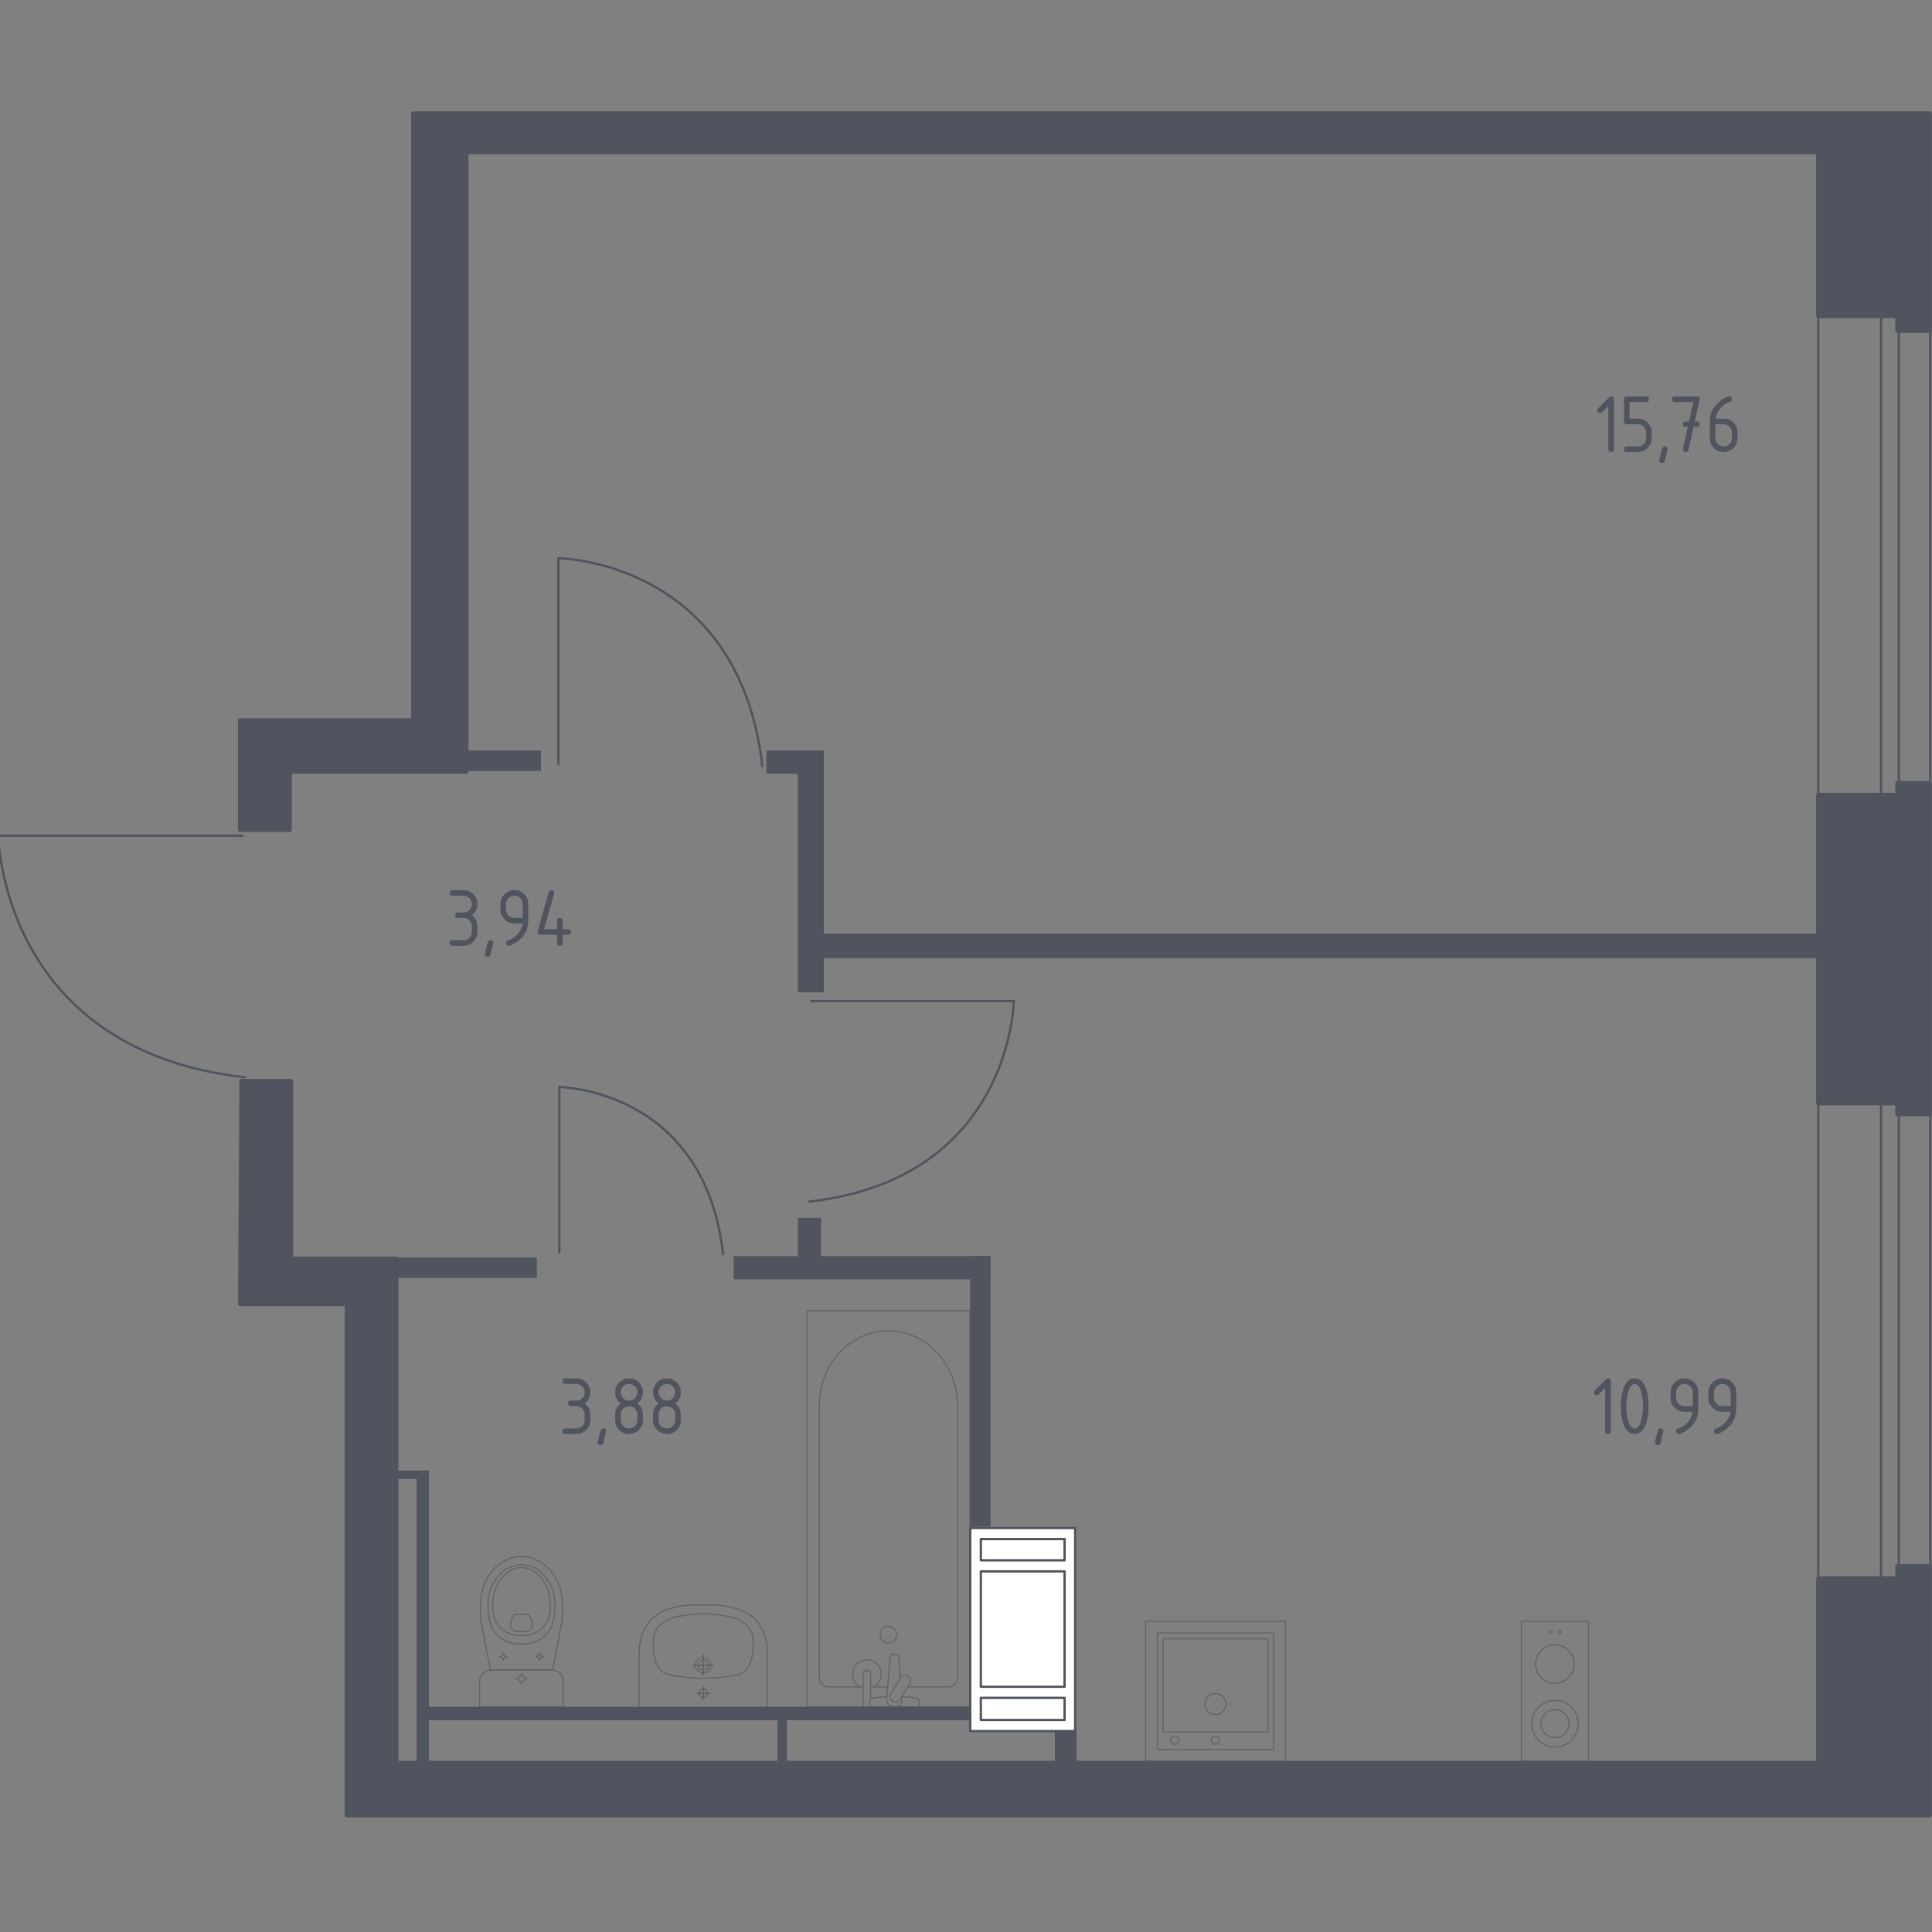 <?xml version="1.0" encoding="utf-8"?>
<!-- Generator: Adobe Illustrator 25.0.1, SVG Export Plug-In . SVG Version: 6.00 Build 0)  -->
<svg version="1.1" xmlns="http://www.w3.org/2000/svg" xmlns:xlink="http://www.w3.org/1999/xlink" x="0px" y="0px"
	 viewBox="0 0 1000 1000" style="enable-background:new 0 0 1000 1000;" xml:space="preserve">
<rect x="0" y="0" width="1000" height="1000" fill="#808080" stroke="none"/>
<style type="text/css">
	.st0{fill:none;stroke:#50545E;stroke-width:1.191;stroke-linecap:round;stroke-linejoin:round;stroke-miterlimit:10;}
	.st1{fill:#FFFFFF;stroke:#50545E;stroke-width:1.191;stroke-linecap:round;stroke-linejoin:round;stroke-miterlimit:10;}
	.st2{fill:#50545E;}
	.st3{opacity:0.8;}
	.st4{opacity:0.8;fill:none;stroke:#50545E;stroke-width:0.596;stroke-linecap:round;stroke-linejoin:round;stroke-miterlimit:10;}
	.st5{fill:none;stroke:#50545E;stroke-width:0.596;stroke-linecap:round;stroke-linejoin:round;stroke-miterlimit:10;}
	.st6{fill:#50545E;stroke:#50545E;stroke-width:2.365;stroke-linecap:round;stroke-linejoin:round;stroke-miterlimit:10;}
</style>
<g id="_x2D_">
</g>
<g id="Окна_x2C__двери">
	<g>
		<rect x="941.11" y="145.19" class="st0" width="58" height="732.07"/>
		<rect x="973.65" y="145.31" class="st0" width="9.15" height="731.95"/>
	</g>
	<path class="st0" d="M125.47,432.54H-0.89c0,0,1.29,110.89,127.65,125.07"/>
	<path class="st0" d="M419.88,518.16h104.85c0,0-1.07,92.01-105.92,103.78"/>
	<path class="st0" d="M289.51,648.28v-85.64c0,0,75.15,0.87,84.77,86.52"/>
	<path class="st0" d="M289.01,395.56V288.9c0,0,93.6,1.09,105.57,107.75"/>
</g>
<g id="Шахты">
	<g>
		<rect x="502.2" y="790.89" class="st1" width="54.3" height="105.11"/>
		<rect x="507.68" y="796.62" class="st1" width="43.35" height="10.99"/>
		<rect x="507.68" y="878.8" class="st1" width="43.35" height="11.47"/>
		<rect x="507.68" y="813.35" class="st1" width="43.35" height="59.72"/>
	</g>
</g>
<g id="Пунктир">
</g>
<g id="Перегородки">
	<rect x="241.09" y="388.45" class="st2" width="38.9" height="10.61"/>
	<polygon class="st2" points="943.47,483.23 426.41,483.23 426.41,400.47 426.41,389.86 426.41,388.45 396.7,388.45 396.7,400.47 
		412.97,400.47 412.97,513.64 426.41,513.64 426.41,495.96 943.47,495.96 	"/>
	<rect x="203.6" y="650.86" class="st2" width="74.27" height="10.61"/>
	<rect x="379.73" y="650.16" class="st2" width="132.98" height="12.02"/>
	<rect x="412.97" y="630.35" class="st2" width="12.02" height="21.93"/>
	<rect x="502.1" y="650.16" class="st2" width="10.61" height="140.04"/>
	<rect x="545.97" y="895.55" class="st2" width="11.32" height="28.04"/>
	<rect x="217.04" y="883.45" class="st2" width="284.51" height="6.95"/>
	<rect x="202.9" y="761.21" class="st2" width="19.1" height="4.24"/>
	<rect x="402.36" y="884.99" class="st2" width="4.95" height="29.71"/>
	<rect x="215.63" y="761.21" class="st2" width="6.37" height="151.37"/>
</g>
<g id="Мебель">
</g>
<g id="Значки_коляска">
</g>
<g id="Layer_14">
</g>
<g id="Сантехника">
	<g class="st3">
		<g>
			<circle class="st4" cx="802.7" cy="844.78" r="0.81"/>
			<circle class="st4" cx="807.22" cy="844.78" r="0.81"/>
		</g>
		<circle class="st4" cx="804.83" cy="892.19" r="12.06"/>
		<g>
			<circle class="st4" cx="804.83" cy="861.33" r="9.95"/>
		</g>
		<rect x="787.46" y="839.19" class="st4" width="34.73" height="72.35"/>
		<circle class="st4" cx="804.83" cy="892.19" r="7.24"/>
	</g>
	<g class="st3">
		
			<rect x="592.99" y="839.19" transform="matrix(-1 -1.224647e-16 1.224647e-16 -1 1258.323 1750.731)" class="st4" width="72.35" height="72.35"/>
		<circle class="st4" cx="629.12" cy="882.01" r="5.43"/>
		<circle class="st4" cx="629.12" cy="900.69" r="2.11"/>
		<circle class="st4" cx="608.13" cy="900.69" r="2.11"/>
		<path class="st4" d="M599.3,845.22h59.73c0.16,0,0.28,0.13,0.28,0.28v59.73c0,0.16-0.13,0.28-0.28,0.28H599.3
			c-0.16,0-0.28-0.13-0.28-0.28V845.5C599.01,845.35,599.14,845.22,599.3,845.22z"/>
		<path class="st4" d="M602.28,848.24h53.7c0.16,0,0.28,0.13,0.28,0.28v47.67c0,0.16-0.13,0.28-0.28,0.28h-53.7
			c-0.16,0-0.28-0.13-0.28-0.28v-47.67C602,848.37,602.13,848.24,602.28,848.24z"/>
	</g>
	<g class="st3">
		<line class="st4" x1="459.45" y1="873.13" x2="450.65" y2="873.13"/>
		<path class="st4" d="M446.75,873.13h-18.19c-2.48,0-4.49-2.17-4.49-4.85V727.5c0-9.61,3.31-18.88,9.29-25.99
			c14.2-16.88,38.77-16.88,52.96,0c5.99,7.11,9.3,16.39,9.3,25.99v140.79c0,2.68-2.02,4.85-4.5,4.85H469.8"/>
		<rect x="417.63" y="678.49" class="st4" width="84.41" height="205"/>
		<path class="st4" d="M459.83,841.71c-2.39,0-4.32,1.93-4.32,4.32c0,2.38,1.93,4.32,4.32,4.32c2.39,0,4.32-1.94,4.32-4.32
			C464.15,843.64,462.22,841.71,459.83,841.71z"/>
		<path class="st4" d="M450.65,883.49h-3.9v-6.36v-0.43v-10.04c0,0,0.07-2.07,1.95-2.07c1.88,0,1.95,2.07,1.95,2.07v10.04v0.43v2.35
			"/>
		<path class="st4" d="M466.86,878.02l0.1,1.27c0.16,2.01-1.35,3.91-3.56,4.17c-0.15,0.02-0.29,0.03-0.45,0.03
			c-0.15,0-0.3-0.01-0.45-0.03c-2.21-0.26-3.72-2.16-3.56-4.17l1.8-21.8c0-0.69,0.62-1.26,1.39-1.26h1.64
			c0.77,0,1.39,0.56,1.39,1.26l0.91,11.04"/>
		<path class="st4" d="M470.18,867.83l-0.64-0.39c-1.14-0.68-2.63-0.31-3.31,0.83l-5.27,8.75c-0.68,1.14-0.31,2.62,0.82,3.31
			l0.65,0.38c1.13,0.68,2.62,0.31,3.31-0.82l5.27-8.75C471.69,870,471.32,868.51,470.18,867.83z"/>
		<path class="st4" d="M466.75,878.2c3.08,0.17,7.07,0.48,8.14,1.02c1.49,0.76,0.83,2.88,0.83,2.88v1.35h-25.53v-1.35
			c0,0-0.66-2.12,0.83-2.88c1.05-0.53,4.95-0.85,8.01-1.02"/>
		<path class="st4" d="M445.06,873.13c-2.28-1.28-3.82-3.71-3.82-6.51c0-4.12,3.34-7.46,7.45-7.46c4.12,0,7.45,3.34,7.45,7.46
			c0,2.8-1.54,5.23-3.82,6.51"/>
	</g>
	<g class="st3">
		<path class="st4" d="M248.22,883.44l0-11.85l0-1.21c0-3.33,2.73-6.06,6.08-6.06l31.26-0.01c3.34,0,6.08,2.73,6.08,6.06l0,1.21
			l0,11.85L248.22,883.44z"/>
		<ellipse class="st4" cx="269.92" cy="868.83" rx="1.64" ry="1.63"/>
		<line class="st4" x1="267.06" y1="868.83" x2="268.28" y2="868.83"/>
		<line class="st4" x1="271.56" y1="868.83" x2="272.78" y2="868.83"/>
		<line class="st4" x1="269.92" y1="865.97" x2="269.92" y2="867.19"/>
		<line class="st4" x1="269.92" y1="870.46" x2="269.92" y2="871.68"/>
		<line class="st4" x1="258.69" y1="857.38" x2="259.51" y2="857.38"/>
		<line class="st4" x1="261.68" y1="857.38" x2="262.5" y2="857.38"/>
		<line class="st4" x1="260.6" y1="855.49" x2="260.6" y2="856.3"/>
		<line class="st4" x1="260.6" y1="858.47" x2="260.6" y2="859.28"/>
		<ellipse class="st4" cx="260.6" cy="857.38" rx="1.09" ry="1.09"/>
		<ellipse class="st4" cx="279.24" cy="857.38" rx="1.09" ry="1.09"/>
		<line class="st4" x1="277.34" y1="857.38" x2="278.15" y2="857.38"/>
		<line class="st4" x1="280.33" y1="857.38" x2="281.14" y2="857.38"/>
		<line class="st4" x1="279.24" y1="855.48" x2="279.24" y2="856.29"/>
		<line class="st4" x1="279.24" y1="858.46" x2="279.24" y2="859.28"/>
		<path class="st4" d="M290.97,837.52c-0.06,0.84-0.13,1.53-0.18,1.98c-1.57,8.27-3.14,16.55-4.71,24.82c-5.39,0-10.77,0-16.16,0
			c-5.39,0-10.77,0.01-16.16,0.01c-1.57-8.27-3.15-16.54-4.72-24.82c-0.05-0.45-0.12-1.14-0.18-1.98
			c-0.35-4.96-0.94-13.31,3.42-20.85c0.7-1.22,2.15-3.66,4.91-6.01c1.65-1.4,6.05-5.01,12.56-5.02c0.05,0,0.1,0,0.16,0.01
			c0.05,0,0.1-0.01,0.16-0.01c6.51,0,10.9,3.61,12.56,5.01c2.76,2.34,4.21,4.79,4.91,6C291.9,824.21,291.32,832.56,290.97,837.52z"
			/>
		<path class="st4" d="M286.84,836.44c-0.36,2.44-0.79,5.16-2.8,7.96c-2.48,3.45-5.81,4.86-6.89,5.3c-2.96,1.2-5.48,1.2-7.23,1.2
			c-1.76,0-4.28,0-7.23-1.2c-1.08-0.44-4.41-1.84-6.89-5.3c-2.01-2.8-2.44-5.53-2.8-7.96c-0.45-3.11-1.64-11.23,3.36-18.54
			c1.25-1.82,3.91-5.66,9.04-7.25c1.06-0.33,4.74-1.34,9.05,0c5.12,1.59,7.79,5.43,9.04,7.25
			C288.48,825.21,287.29,833.33,286.84,836.44z"/>
		<path class="st4" d="M280.54,842.83c-4.01,3.75-9.25,3.74-10.62,3.73c-1.37,0.01-6.61,0.02-10.62-3.73
			c-3.55-3.32-4.32-7.87-4.3-11.49c-0.04-2.5,0.32-4.53,0.47-5.34c0.35-1.98,1.22-5.86,4.28-9.28c1.24-1.38,4.75-5.32,10.14-5.33
			c5.43-0.01,8.98,3.96,10.21,5.33c3.06,3.42,3.93,7.3,4.28,9.28c0.14,0.8,0.51,2.83,0.47,5.34
			C284.86,834.95,284.09,839.51,280.54,842.83z"/>
		<path class="st4" d="M275.23,842.47c-0.57,1.2-1.62,1.76-2,1.94c-2.21,0-4.42,0-6.62,0c-0.38-0.18-1.43-0.73-2-1.94
			c-0.47-0.99-0.37-1.9-0.28-2.55c0.28-2.18,1.65-3.65,2.28-4.25c2.21,0,4.42,0,6.62,0c0.62,0.58,1.96,1.99,2.27,4.12
			C275.6,840.48,275.72,841.43,275.23,842.47z"/>
	</g>
	<g class="st3">
		<path class="st4" d="M366.53,861.89c0-1.4-1.14-2.53-2.54-2.53c-1.4,0-2.54,1.13-2.54,2.53c0,1.4,1.14,2.53,2.54,2.53
			C365.39,864.42,366.53,863.29,366.53,861.89z"/>
		<path class="st4" d="M368.02,861.88c0-2.22-1.81-4.01-4.03-4.01c-2.22,0-4.02,1.8-4.02,4.01c0,2.22,1.8,4.02,4.02,4.02
			C366.21,865.9,368.02,864.11,368.02,861.88z"/>
		<path class="st4" d="M397.15,883.8h-0.01h-66.3h-0.01c0-9.21,0-18.41,0-27.62c0-0.06,0-0.13,0.01-0.2
			c-0.06-2.81,0.17-10.32,5.1-16.4c4.14-5.11,9.46-6.58,13.62-7.73c1.25-0.35,2.49-0.58,3.84-0.74c2.85-0.39,5.86-0.38,10.59-0.35
			c4.73-0.03,7.75-0.04,10.59,0.35c1.35,0.16,2.58,0.39,3.84,0.74c4.16,1.15,9.48,2.62,13.62,7.73c4.94,6.09,5.16,13.59,5.1,16.4
			c0,0.07,0.01,0.14,0.01,0.2C397.15,865.38,397.15,874.59,397.15,883.8z"/>
		<path class="st4" d="M389.8,852.47c-0.03,1.62-0.07,3.46-0.67,5.73c-0.2,0.75-0.89,3.36-2.28,5.28
			c-2.55,3.52-6.93,3.83-14.31,4.74c-3.51,0.43-6.4,0.43-8.54,0.42c0,0,0,0,0,0s0,0,0,0c-2.14,0.01-5.03,0.02-8.54-0.42
			c-7.38-0.91-11.75-1.23-14.31-4.74c-1.37-1.88-2.05-4.41-2.26-5.17c-0.63-2.32-0.67-4.19-0.7-5.85c-0.05-3.25-0.08-5.18,0.73-7.3
			c1.44-3.77,4.57-5.6,6.2-6.55c2.06-1.2,4.33-1.62,8.85-2.44c0,0,4.94-0.9,10.02-0.9c0,0,0,0,0,0s0,0,0,0
			c5.07,0,10.02,0.9,10.02,0.9c4.5,0.82,6.74,1.23,8.77,2.4c1.64,0.95,4.83,2.79,6.29,6.6C389.88,847.29,389.85,849.24,389.8,852.47
			z"/>
		<g>
			<line class="st5" x1="358.72" y1="861.89" x2="369.27" y2="861.89"/>
			<line class="st5" x1="363.99" y1="856.61" x2="363.99" y2="867.16"/>
		</g>
		<g>
			<path class="st4" d="M366.12,876.5c0-1.17-0.95-2.12-2.13-2.12c-1.17,0-2.12,0.95-2.12,2.12c0,1.18,0.95,2.13,2.12,2.13
				C365.16,878.62,366.12,877.67,366.12,876.5z"/>
			<g>
				<line class="st5" x1="360.6" y1="876.5" x2="367.39" y2="876.5"/>
				<line class="st5" x1="363.99" y1="873.1" x2="363.99" y2="879.89"/>
			</g>
		</g>
	</g>
</g>
<g id="Несущие">
	<polygon class="st6" points="149.85,429.47 124.38,429.47 124.38,372.89 213.98,372.89 213.98,58.83 998.79,58.83 998.79,171.06 
		982.16,171.06 982.16,163.52 941.22,163.52 941.22,78.64 241.33,78.64 241.33,399.29 149.85,399.29 	"/>
	<polygon class="st6" points="982.16,405.42 982.16,411.55 941.22,411.55 941.22,570.94 982.16,570.94 982.16,576.59 998.79,576.59 
		998.79,405.42 	"/>
	<polygon class="st6" points="125.09,559.62 150.56,559.62 150.56,651.57 205.02,651.57 205.02,912.58 941.22,912.58 941.22,817.08 
		982.16,817.08 982.16,810.72 998.79,810.72 998.79,939.45 179.56,939.45 179.56,674.91 124.38,674.91 	"/>
</g>
<g id="Лифты_x2C__лестницы">
</g>
<g id="Площади">
	<g>
		<g>
			<path class="st2" d="M832.49,210.1l-3.31,3.31c-0.28,0.27-0.61,0.41-1.01,0.41c-0.96,0-1.44-0.48-1.44-1.44
				c0-0.39,0.14-0.73,0.41-1l5.63-5.63c0.38-0.38,0.76-0.57,1.16-0.57c0.96,0,1.44,0.48,1.44,1.44v25.91c0,0.96-0.48,1.44-1.44,1.44
				s-1.44-0.48-1.44-1.44V210.1z"/>
			<path class="st2" d="M840.57,218.14v-11.52c0-0.96,0.48-1.44,1.44-1.44h10.08c0.96,0,1.44,0.48,1.44,1.44
				c0,0.96-0.48,1.44-1.44,1.44h-8.64v8.64h4.32c1.99,0,3.69,0.71,5.09,2.12c1.4,1.41,2.1,3.1,2.1,5.08v2.88
				c0,1.99-0.71,3.69-2.12,5.09s-3.1,2.1-5.08,2.1h-5.76c-0.96,0-1.44-0.48-1.44-1.44s0.48-1.44,1.44-1.44h5.76
				c1.21,0,2.23-0.42,3.06-1.25c0.84-0.84,1.25-1.86,1.25-3.06v-2.88c0-1.19-0.42-2.21-1.26-3.05c-0.84-0.84-1.86-1.27-3.05-1.27
				h-5.76C841.05,219.58,840.57,219.1,840.57,218.14z"/>
			<path class="st2" d="M861.72,231.09c0.96,0,1.44,0.47,1.44,1.42c0,0.13-0.49,2.17-1.48,6.13c-0.17,0.73-0.64,1.09-1.4,1.09
				c-0.96,0-1.44-0.48-1.44-1.44c0-0.65,0.49-2.69,1.48-6.11C860.53,231.46,861,231.09,861.72,231.09z"/>
			<path class="st2" d="M873.61,221.02l-1.07,0c-0.96,0-1.44-0.48-1.44-1.44c0-0.96,0.48-1.44,1.44-1.44l1.7,0l2.26-10.07h-9.71
				c-0.96,0-1.44-0.48-1.44-1.44c0-0.96,0.48-1.44,1.44-1.44h11.52c0.95,0,1.42,0.47,1.44,1.4c0,0.09-0.01,0.2-0.04,0.35
				l-2.49,11.21l1.09,0c0.96,0,1.44,0.48,1.44,1.44c0,0.96-0.48,1.44-1.44,1.44l-1.75,0l-2.61,11.82c-0.17,0.76-0.63,1.13-1.37,1.13
				c-0.97,0-1.46-0.48-1.46-1.44c0-0.15,0.01-0.25,0.03-0.33L873.61,221.02z"/>
			<path class="st2" d="M895.02,205.18c0.96,0,1.44,0.48,1.44,1.44c0,0.71-0.24,1.13-0.72,1.24c-2.14,0.54-4.01,1.82-5.6,3.84
				c-1.27,1.6-2,3.26-2.2,4.99h4.21c2.04,0,3.74,0.7,5.13,2.09c1.38,1.4,2.07,3.1,2.07,5.1v2.88c0,2.01-0.7,3.71-2.1,5.1
				s-3.1,2.09-5.09,2.09c-2.01,0-3.71-0.69-5.1-2.08c-1.4-1.39-2.09-3.08-2.09-5.07v-8.68c0-3.26,1.08-6.11,3.25-8.57
				c1.69-1.9,3.53-3.26,5.52-4.06C894.28,205.29,894.71,205.18,895.02,205.18z M887.82,219.58v7.2c0,1.21,0.42,2.23,1.25,3.06
				c0.84,0.84,1.86,1.25,3.06,1.25s2.23-0.42,3.06-1.27c0.84-0.84,1.25-1.86,1.25-3.05v-2.88c0-1.21-0.42-2.23-1.26-3.06
				c-0.84-0.84-1.86-1.25-3.05-1.25H887.82z"/>
		</g>
	</g>
	<g>
		<g>
			<path class="st2" d="M830.83,718.36l-3.31,3.31c-0.28,0.27-0.61,0.41-1.01,0.41c-0.96,0-1.44-0.48-1.44-1.44
				c0-0.39,0.14-0.73,0.42-1l5.63-5.63c0.38-0.38,0.76-0.57,1.16-0.57c0.96,0,1.44,0.48,1.44,1.44v25.91c0,0.96-0.48,1.44-1.44,1.44
				c-0.96,0-1.44-0.48-1.44-1.44V718.36z"/>
			<path class="st2" d="M853.3,727.84c0,3.43-0.42,6.4-1.26,8.9c-1.24,3.66-3.21,5.5-5.93,5.5s-4.7-1.82-5.93-5.47
				c-0.84-2.5-1.26-5.47-1.26-8.92c0-3.45,0.42-6.42,1.26-8.92c1.24-3.65,3.21-5.47,5.93-5.47s4.7,1.83,5.93,5.5
				C852.88,721.44,853.3,724.41,853.3,727.84z M850.42,727.84c0-2.38-0.25-4.63-0.76-6.74c-0.77-3.18-1.96-4.78-3.56-4.78
				c-1.58,0-2.76,1.6-3.53,4.8c-0.52,2.15-0.79,4.39-0.79,6.72c0,2.37,0.25,4.62,0.76,6.74c0.77,3.18,1.96,4.78,3.55,4.78
				s2.78-1.59,3.56-4.78C850.17,732.45,850.42,730.21,850.42,727.84z"/>
			<path class="st2" d="M859.52,739.35c0.96,0,1.44,0.47,1.44,1.42c0,0.13-0.49,2.17-1.48,6.13c-0.17,0.73-0.64,1.09-1.4,1.09
				c-0.96,0-1.44-0.48-1.44-1.44c0-0.65,0.49-2.69,1.48-6.11C858.33,739.72,858.79,739.35,859.52,739.35z"/>
			<path class="st2" d="M868.99,742.23c-0.38,0-0.71-0.15-1-0.44c-0.29-0.29-0.44-0.62-0.44-1c0-0.67,0.24-1.08,0.72-1.24
				c1.05-0.35,1.92-0.75,2.62-1.2c3.1-2.01,4.83-4.55,5.19-7.63h-4.21c-1.99,0-3.69-0.7-5.09-2.1s-2.1-3.1-2.1-5.09v-2.88
				c0-1.99,0.7-3.69,2.1-5.09s3.1-2.11,5.09-2.11c2.01,0,3.71,0.69,5.1,2.08c1.4,1.39,2.09,3.08,2.09,5.07v8.68
				c0,4.88-2.28,8.75-6.83,11.58C870.77,741.77,869.69,742.23,868.99,742.23z M876.19,727.84v-7.2c0-1.19-0.42-2.21-1.26-3.05
				c-0.84-0.84-1.86-1.27-3.05-1.27s-2.21,0.42-3.05,1.27c-0.84,0.84-1.27,1.86-1.27,3.05v2.88c0,1.21,0.42,2.23,1.25,3.06
				c0.84,0.84,1.86,1.25,3.06,1.25H876.19z"/>
			<path class="st2" d="M888.59,742.23c-0.38,0-0.71-0.15-1-0.44c-0.29-0.29-0.44-0.62-0.44-1c0-0.67,0.24-1.08,0.72-1.24
				c1.05-0.35,1.92-0.75,2.62-1.2c3.1-2.01,4.83-4.55,5.19-7.63h-4.21c-1.99,0-3.69-0.7-5.09-2.1s-2.1-3.1-2.1-5.09v-2.88
				c0-1.99,0.7-3.69,2.1-5.09s3.1-2.11,5.09-2.11c2.01,0,3.71,0.69,5.1,2.08c1.4,1.39,2.09,3.08,2.09,5.07v8.68
				c0,4.88-2.28,8.75-6.83,11.58C890.37,741.77,889.29,742.23,888.59,742.23z M895.78,727.84v-7.2c0-1.19-0.42-2.21-1.26-3.05
				c-0.84-0.84-1.86-1.27-3.05-1.27s-2.21,0.42-3.05,1.27c-0.84,0.84-1.27,1.86-1.27,3.05v2.88c0,1.21,0.42,2.23,1.25,3.06
				c0.84,0.84,1.86,1.25,3.06,1.25H895.78z"/>
		</g>
	</g>
	<g>
		<g>
			<path class="st2" d="M239.93,475.14h-2.88c-0.96,0-1.44-0.48-1.44-1.44c0-0.96,0.48-1.44,1.44-1.44h2.88
				c1.21,0,2.23-0.42,3.06-1.25c0.84-0.84,1.25-1.86,1.25-3.06c0-1.19-0.42-2.21-1.27-3.05c-0.84-0.84-1.86-1.27-3.05-1.27h-5.76
				c-0.96,0-1.44-0.48-1.44-1.44c0-0.96,0.48-1.44,1.44-1.44h5.76c1.99,0,3.69,0.71,5.09,2.12s2.1,3.1,2.1,5.08
				c0,2.39-0.96,4.3-2.88,5.76c1.92,1.45,2.88,3.37,2.88,5.76v2.88c0,1.99-0.71,3.69-2.12,5.09c-1.41,1.4-3.1,2.1-5.08,2.1h-5.76
				c-0.96,0-1.44-0.48-1.44-1.44s0.48-1.44,1.44-1.44h5.76c1.21,0,2.23-0.42,3.06-1.25s1.25-1.86,1.25-3.06v-2.88
				c0-1.19-0.42-2.21-1.27-3.05C242.14,475.56,241.13,475.14,239.93,475.14z"/>
			<path class="st2" d="M253.89,486.65c0.96,0,1.44,0.47,1.44,1.42c0,0.13-0.49,2.17-1.48,6.13c-0.17,0.73-0.64,1.09-1.4,1.09
				c-0.96,0-1.44-0.48-1.44-1.44c0-0.65,0.49-2.69,1.48-6.11C252.7,487.02,253.17,486.65,253.89,486.65z"/>
			<path class="st2" d="M263.36,489.53c-0.38,0-0.71-0.15-1-0.44c-0.29-0.29-0.44-0.62-0.44-1c0-0.67,0.24-1.08,0.72-1.24
				c1.05-0.35,1.92-0.75,2.62-1.2c3.1-2.01,4.83-4.55,5.19-7.63h-4.21c-1.99,0-3.69-0.7-5.09-2.1c-1.4-1.4-2.1-3.1-2.1-5.09v-2.88
				c0-1.99,0.7-3.69,2.1-5.09c1.4-1.4,3.1-2.11,5.09-2.11c2.01,0,3.71,0.69,5.1,2.08c1.4,1.39,2.09,3.08,2.09,5.07v8.68
				c0,4.88-2.28,8.75-6.83,11.58C265.14,489.08,264.06,489.53,263.36,489.53z M270.56,475.14v-7.2c0-1.19-0.42-2.21-1.27-3.05
				c-0.84-0.84-1.86-1.27-3.05-1.27s-2.21,0.42-3.05,1.27c-0.84,0.84-1.27,1.86-1.27,3.05v2.88c0,1.21,0.42,2.23,1.25,3.06
				c0.84,0.84,1.86,1.25,3.06,1.25H270.56z"/>
			<path class="st2" d="M278.24,482.34c0-0.16,0.01-0.29,0.04-0.39l5.76-20.15c0.2-0.7,0.67-1.05,1.4-1.05
				c0.96,0,1.44,0.48,1.44,1.44c0,0.13-0.02,0.27-0.05,0.42l-5.25,18.29h6.74v-4.32c0-0.96,0.48-1.44,1.44-1.44
				c0.96,0,1.44,0.48,1.44,1.44v4.32h2.88c0.96,0,1.44,0.48,1.44,1.44s-0.48,1.44-1.44,1.44h-2.88v4.32c0,0.96-0.48,1.44-1.44,1.44
				c-0.96,0-1.44-0.48-1.44-1.44v-4.32h-8.64C278.72,483.78,278.24,483.3,278.24,482.34z"/>
		</g>
	</g>
	<g>
		<g>
			<path class="st2" d="M298.34,727.84h-2.88c-0.96,0-1.44-0.48-1.44-1.44c0-0.96,0.48-1.44,1.44-1.44h2.88
				c1.21,0,2.23-0.42,3.06-1.25c0.84-0.84,1.25-1.86,1.25-3.06c0-1.19-0.42-2.21-1.27-3.05c-0.84-0.84-1.86-1.27-3.05-1.27h-5.76
				c-0.96,0-1.44-0.48-1.44-1.44c0-0.96,0.48-1.44,1.44-1.44h5.76c1.99,0,3.69,0.71,5.09,2.12s2.1,3.1,2.1,5.08
				c0,2.39-0.96,4.3-2.88,5.76c1.92,1.45,2.88,3.37,2.88,5.76v2.88c0,1.99-0.71,3.69-2.12,5.09c-1.41,1.4-3.1,2.1-5.08,2.1h-5.76
				c-0.96,0-1.44-0.48-1.44-1.44s0.48-1.44,1.44-1.44h5.76c1.21,0,2.23-0.42,3.06-1.25s1.25-1.86,1.25-3.06v-2.88
				c0-1.19-0.42-2.21-1.27-3.05C300.55,728.26,299.53,727.84,298.34,727.84z"/>
			<path class="st2" d="M312.29,739.35c0.96,0,1.44,0.47,1.44,1.42c0,0.13-0.49,2.17-1.48,6.13c-0.17,0.73-0.64,1.09-1.4,1.09
				c-0.96,0-1.44-0.48-1.44-1.44c0-0.65,0.49-2.69,1.48-6.11C311.1,739.72,311.57,739.35,312.29,739.35z"/>
			<path class="st2" d="M325.6,742.23c-1.99,0-3.69-0.7-5.09-2.1c-1.4-1.4-2.1-3.1-2.1-5.09v-2.88c0-2.38,0.96-4.3,2.88-5.76
				c-1.92-1.45-2.88-3.37-2.88-5.76c0-1.99,0.7-3.69,2.1-5.09c1.4-1.4,3.1-2.11,5.09-2.11s3.69,0.7,5.09,2.11s2.1,3.1,2.1,5.09
				c0,2.39-0.96,4.3-2.88,5.76c1.38,1.05,2.25,2.33,2.62,3.86c0.17,0.77,0.26,2.36,0.26,4.78c0,1.99-0.7,3.69-2.1,5.09
				S327.6,742.23,325.6,742.23z M325.6,724.96c1.21,0,2.23-0.42,3.06-1.25c0.84-0.84,1.25-1.86,1.25-3.06
				c0-1.19-0.42-2.21-1.27-3.05c-0.84-0.84-1.86-1.27-3.05-1.27c-1.21,0-2.23,0.42-3.06,1.25c-0.84,0.84-1.25,1.86-1.25,3.06
				c0,1.21,0.42,2.23,1.25,3.06C323.38,724.54,324.4,724.96,325.6,724.96z M325.6,739.35c1.21,0,2.23-0.42,3.06-1.25
				s1.25-1.86,1.25-3.06v-2.88c0-1.19-0.42-2.21-1.27-3.05c-0.84-0.84-1.86-1.26-3.05-1.26c-1.21,0-2.23,0.42-3.06,1.25
				c-0.84,0.84-1.25,1.86-1.25,3.06v2.88c0,1.21,0.42,2.23,1.25,3.06C323.38,738.94,324.4,739.35,325.6,739.35z"/>
			<path class="st2" d="M345.2,742.23c-1.99,0-3.69-0.7-5.09-2.1c-1.4-1.4-2.1-3.1-2.1-5.09v-2.88c0-2.38,0.96-4.3,2.88-5.76
				c-1.92-1.45-2.88-3.37-2.88-5.76c0-1.99,0.7-3.69,2.1-5.09c1.4-1.4,3.1-2.11,5.09-2.11s3.69,0.7,5.09,2.11s2.1,3.1,2.1,5.09
				c0,2.39-0.96,4.3-2.88,5.76c1.38,1.05,2.25,2.33,2.62,3.86c0.17,0.77,0.26,2.36,0.26,4.78c0,1.99-0.7,3.69-2.1,5.09
				S347.2,742.23,345.2,742.23z M345.2,724.96c1.21,0,2.23-0.42,3.06-1.25c0.84-0.84,1.25-1.86,1.25-3.06
				c0-1.19-0.42-2.21-1.27-3.05c-0.84-0.84-1.86-1.27-3.05-1.27c-1.21,0-2.23,0.42-3.06,1.25c-0.84,0.84-1.25,1.86-1.25,3.06
				c0,1.21,0.42,2.23,1.25,3.06C342.98,724.54,344,724.96,345.2,724.96z M345.2,739.35c1.21,0,2.23-0.42,3.06-1.25
				s1.25-1.86,1.25-3.06v-2.88c0-1.19-0.42-2.21-1.27-3.05c-0.84-0.84-1.86-1.26-3.05-1.26c-1.21,0-2.23,0.42-3.06,1.25
				c-0.84,0.84-1.25,1.86-1.25,3.06v2.88c0,1.21,0.42,2.23,1.25,3.06C342.98,738.94,344,739.35,345.2,739.35z"/>
		</g>
	</g>
</g>
<g id="Таблички">
</g>
</svg>
